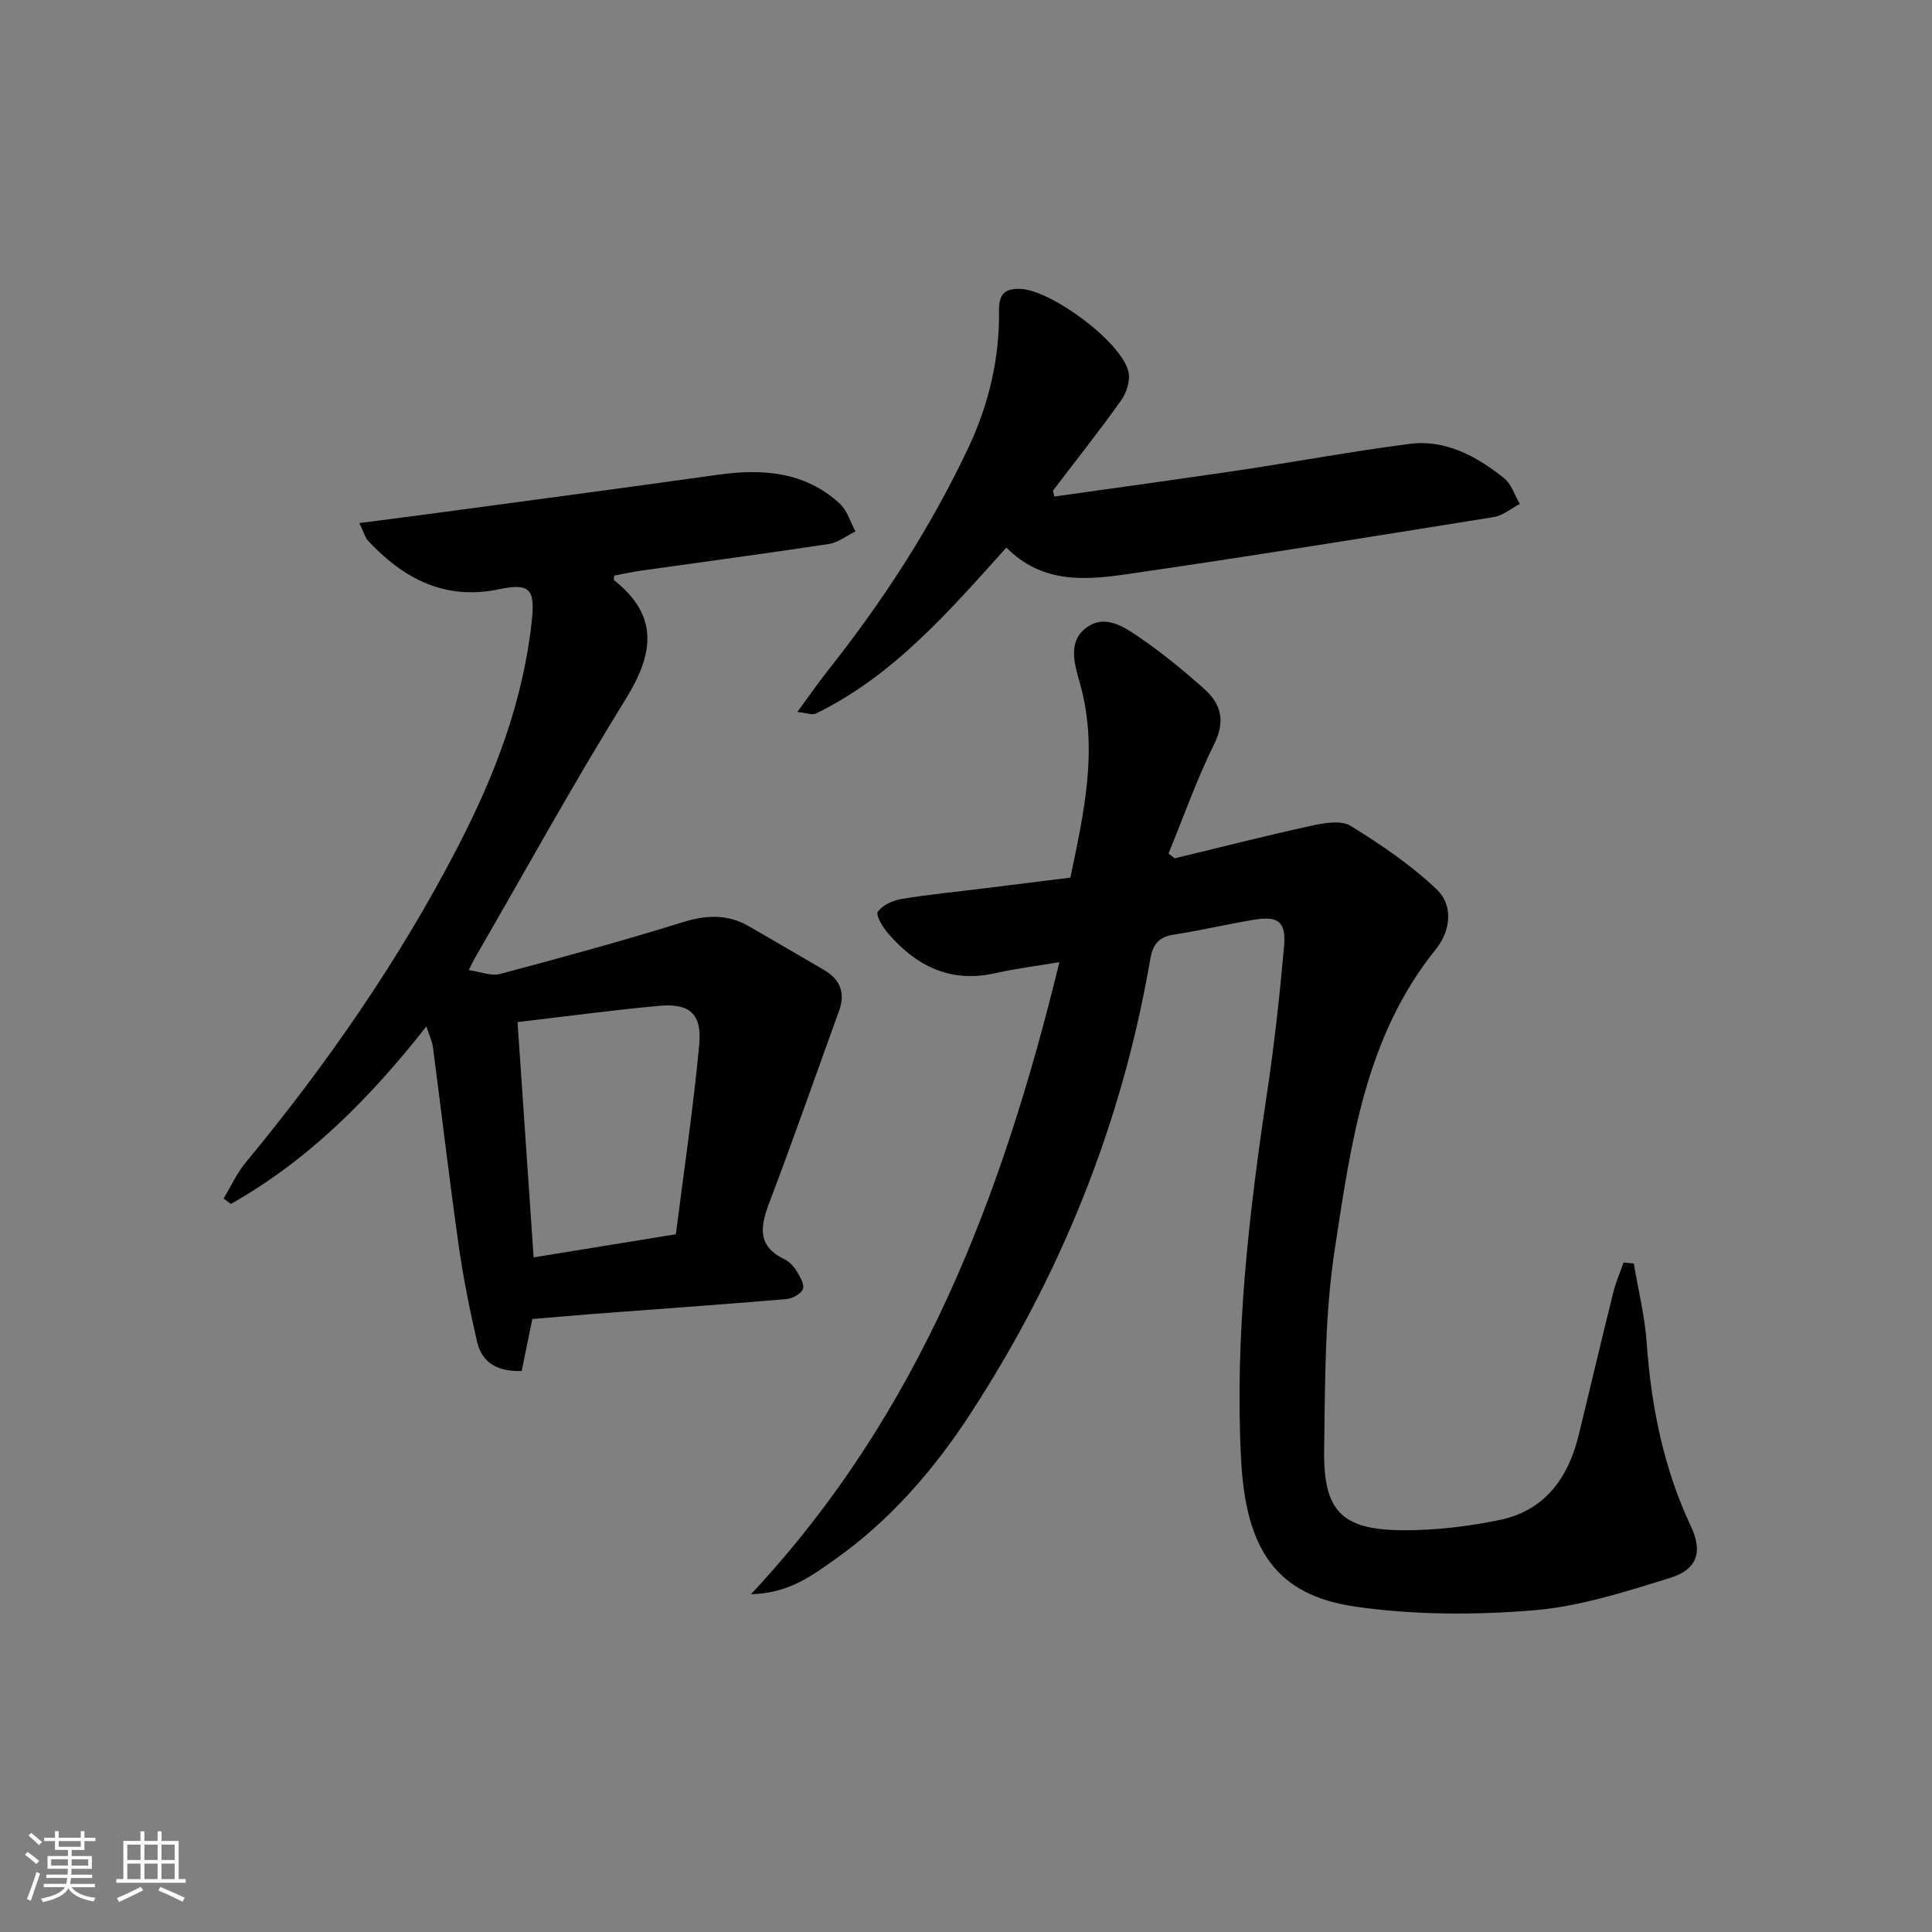 <svg enable-background="new 0 0 400 400" viewBox="0 0 400 400" xmlns="http://www.w3.org/2000/svg"><rect x="0" y="0" width="400" height="400" fill="#808080" stroke="none"/><path d="m5.17 384 .55-.58c.85.61 1.65 1.24 2.4 1.87l-.59.64c-.83-.73-1.62-1.38-2.36-1.93m1.22 9.53-.82-.34c.71-1.76 1.37-3.64 1.98-5.63.24.13.5.25.76.36-.6 1.67-1.24 3.54-1.92 5.61m-.5-13.5.57-.54c.56.44 1.31 1.06 2.26 1.87l-.65.64c-.67-.66-1.4-1.32-2.18-1.97m3.25.46h2.24v-1.36h.77v1.36h4.57v-1.36h.76v1.36h2.28v.69h-2.28v1.84h-2.64v1.26h4.18v2.64h-4.21c0 .45-.02.86-.05 1.21h4.32v.69h-4.38c-.04.34-.1.75-.19 1.22h5.15v.69h-4.82c.87 1.19 2.51 1.92 4.93 2.19-.17.31-.3.57-.37.76-2.77-.49-4.52-1.41-5.26-2.76-.56 1.26-2.3 2.23-5.24 2.9-.12-.24-.26-.48-.43-.72 2.73-.55 4.38-1.34 4.96-2.38h-4.38v-.69h4.65c.1-.38.17-.79.21-1.22h-4.32v-.69h4.4c.03-.34.05-.75.05-1.21h-4.2v-2.64h4.23v-1.26h-2.69v-1.84h-2.24zm1.46 4.46v1.29h3.45c.01-.4.02-.57.01-.53v-.32-.45h-3.46zm1.55-2.59h4.57v-1.19h-4.57zm6.11 2.59h-3.42v.77c-.01.19-.01.37-.02.53h3.44z" fill="#fafbfc"/><path d="m32.63 379.16h.82v1.98h3.54v7.89h1.46v.78h-14.37v-.78h1.46v-7.89h3.54v-1.98h.82v1.98h2.73zm-3.49 11.48.5.73c-1.61.82-3.28 1.63-5 2.42-.13-.27-.28-.55-.44-.82 1.75-.73 3.4-1.5 4.94-2.33m-2.78-5.55h2.73v-3.18h-2.73zm0 3.95h2.73v-3.2h-2.73zm3.54-3.95h2.73v-3.18h-2.73zm0 3.95h2.73v-3.2h-2.73zm7.89 4.68c-1.84-.92-3.51-1.7-5.02-2.32l.45-.73c1.89.8 3.57 1.55 5.04 2.23zm-1.62-11.81h-2.73v3.18h2.73zm-2.73 7.13h2.73v-3.2h-2.73z" fill="#fafbfc"/><g fill="#000001"><path d="m338.26 261.58c.92 5.48 2.28 10.92 2.67 16.43.94 13.22 3.49 25.95 9.16 38.01 2.47 5.26 1.34 8.91-4.29 10.66-9.29 2.88-18.8 5.95-28.4 6.73-12.17.99-24.7.96-36.76-.77-16.36-2.35-22.72-11.75-23.69-30.53-1.32-25.55 1.62-50.78 5.4-75.97 1.5-10.01 2.6-20.09 3.5-30.17.45-5.12-1.18-6.37-6.16-5.56-5.56.91-11.06 2.24-16.63 3.08-3.16.48-4.39 2.06-4.91 5.09-5.81 33.86-18.39 65.1-37.06 93.85-7.65 11.79-16.82 22.41-28.41 30.56-4.62 3.25-9.34 6.87-17.2 7.08 35.09-37.53 52.04-82.44 63.86-130.87-4.97.84-9.16 1.35-13.26 2.28-9.19 2.09-16.27-1.39-22.12-8.12-1.13-1.3-2.71-3.86-2.22-4.58.94-1.39 3.13-2.36 4.94-2.66 5.56-.93 11.19-1.46 16.79-2.16 5.92-.73 11.84-1.47 18.14-2.26 2.79-13.37 5.84-26.56 1.98-40.23-1.12-3.96-2.61-8.65 1.36-11.54 4.01-2.92 8.05.03 11.4 2.34 4.51 3.11 8.77 6.63 12.87 10.26 3.54 3.13 4.57 6.66 2.18 11.49-3.63 7.33-6.36 15.11-9.47 22.69.43.33.86.67 1.28 1 9.45-2.28 18.86-4.69 28.35-6.76 2.61-.57 6.09-1.18 8.06.03 6.28 3.87 12.51 8.1 17.84 13.17 3.55 3.38 2.83 8.66-.22 12.44-14.63 18.11-17.54 40.27-20.88 61.98-2.11 13.68-2.01 27.75-2.21 41.65-.18 12.67 3.66 16.52 16.24 16.6 6.7.04 13.51-.77 20.08-2.12 9.3-1.92 14.19-8.63 16.37-17.53 2.4-9.83 4.71-19.68 7.15-29.5.53-2.14 1.42-4.19 2.15-6.28.7.09 1.41.14 2.12.19z"/><path d="m110.21 273.09c-.79 3.86-1.48 7.24-2.2 10.76-4.8.15-8.2-1.54-9.24-6.06-1.52-6.6-2.86-13.26-3.81-19.97-1.93-13.64-3.53-27.32-5.32-40.98-.16-1.23-.74-2.4-1.36-4.33-11.7 14.89-24.45 27.71-40.48 36.75-.5-.37-1-.74-1.51-1.11 1.51-2.49 2.73-5.22 4.56-7.44 16.8-20.31 31.75-41.86 43.89-65.29 7.7-14.85 13.62-30.27 15.38-47.07.67-6.38-.46-7.68-6.8-6.35-11.21 2.35-19.75-2.18-27.1-10.02-.63-.68-.87-1.72-1.82-3.69 6.34-.82 12.13-1.55 17.92-2.34 18.75-2.53 37.51-5.01 56.25-7.65 9.25-1.3 18.02-.69 25.27 5.94 1.56 1.42 2.21 3.83 3.28 5.78-1.82.89-3.57 2.3-5.48 2.6-12.97 1.97-25.97 3.7-38.96 5.53-1.89.27-3.76.69-5.51 1.02-.04.62-.12.88-.05.94 9.33 7.38 8.26 15.21 2.44 24.6-10.92 17.63-20.93 35.82-31.32 53.78-.32.56-.58 1.15-1.18 2.36 2.42.34 4.62 1.28 6.45.8 12.64-3.36 25.26-6.8 37.75-10.69 4.94-1.54 9.37-1.76 13.84.84 5.17 3 10.36 6 15.52 9.03 3.34 1.96 4.44 4.76 3.09 8.48-4.79 13.2-9.41 26.46-14.39 39.58-1.87 4.93-2.7 9.04 3.07 11.81 1 .48 1.91 1.44 2.5 2.4.71 1.16 1.71 2.81 1.34 3.78-.38 1.01-2.19 1.99-3.46 2.09-13.42 1.13-26.85 2.07-40.27 3.09-3.96.31-7.91.67-12.29 1.03zm-3.06-61.48c1.12 16.36 2.21 32.32 3.33 48.72 9.9-1.61 19.47-3.17 29.45-4.79 1.69-13.32 3.63-26.26 4.84-39.26.6-6.39-2.02-8.61-8.3-8.03-9.54.87-19.05 2.16-29.32 3.36z"/><path d="m208.36 113.36c-12.12 13.5-23.51 26.61-39.46 34.38-.7.34-1.79-.13-3.82-.33 2.4-3.27 4.24-5.94 6.24-8.47 11.4-14.38 21.36-29.66 29.19-46.29 4.23-8.99 6.45-18.44 6.33-28.37-.04-3.2 1.01-4.56 4.3-4.48 6.39.16 21.08 10.96 22.5 17.2.4 1.77-.38 4.28-1.48 5.83-4.53 6.36-9.39 12.49-14.12 18.71-.06.08.05.31.24 1.26 12.66-1.79 25.39-3.52 38.09-5.41 11.81-1.76 23.56-3.95 35.39-5.48 7.55-.98 13.95 2.55 19.65 7.1 1.53 1.22 2.19 3.52 3.25 5.33-1.79.93-3.5 2.41-5.4 2.71-25.23 4.06-50.47 8.13-75.76 11.8-8.73 1.28-17.73 2.03-25.14-5.49z"/></g></svg>